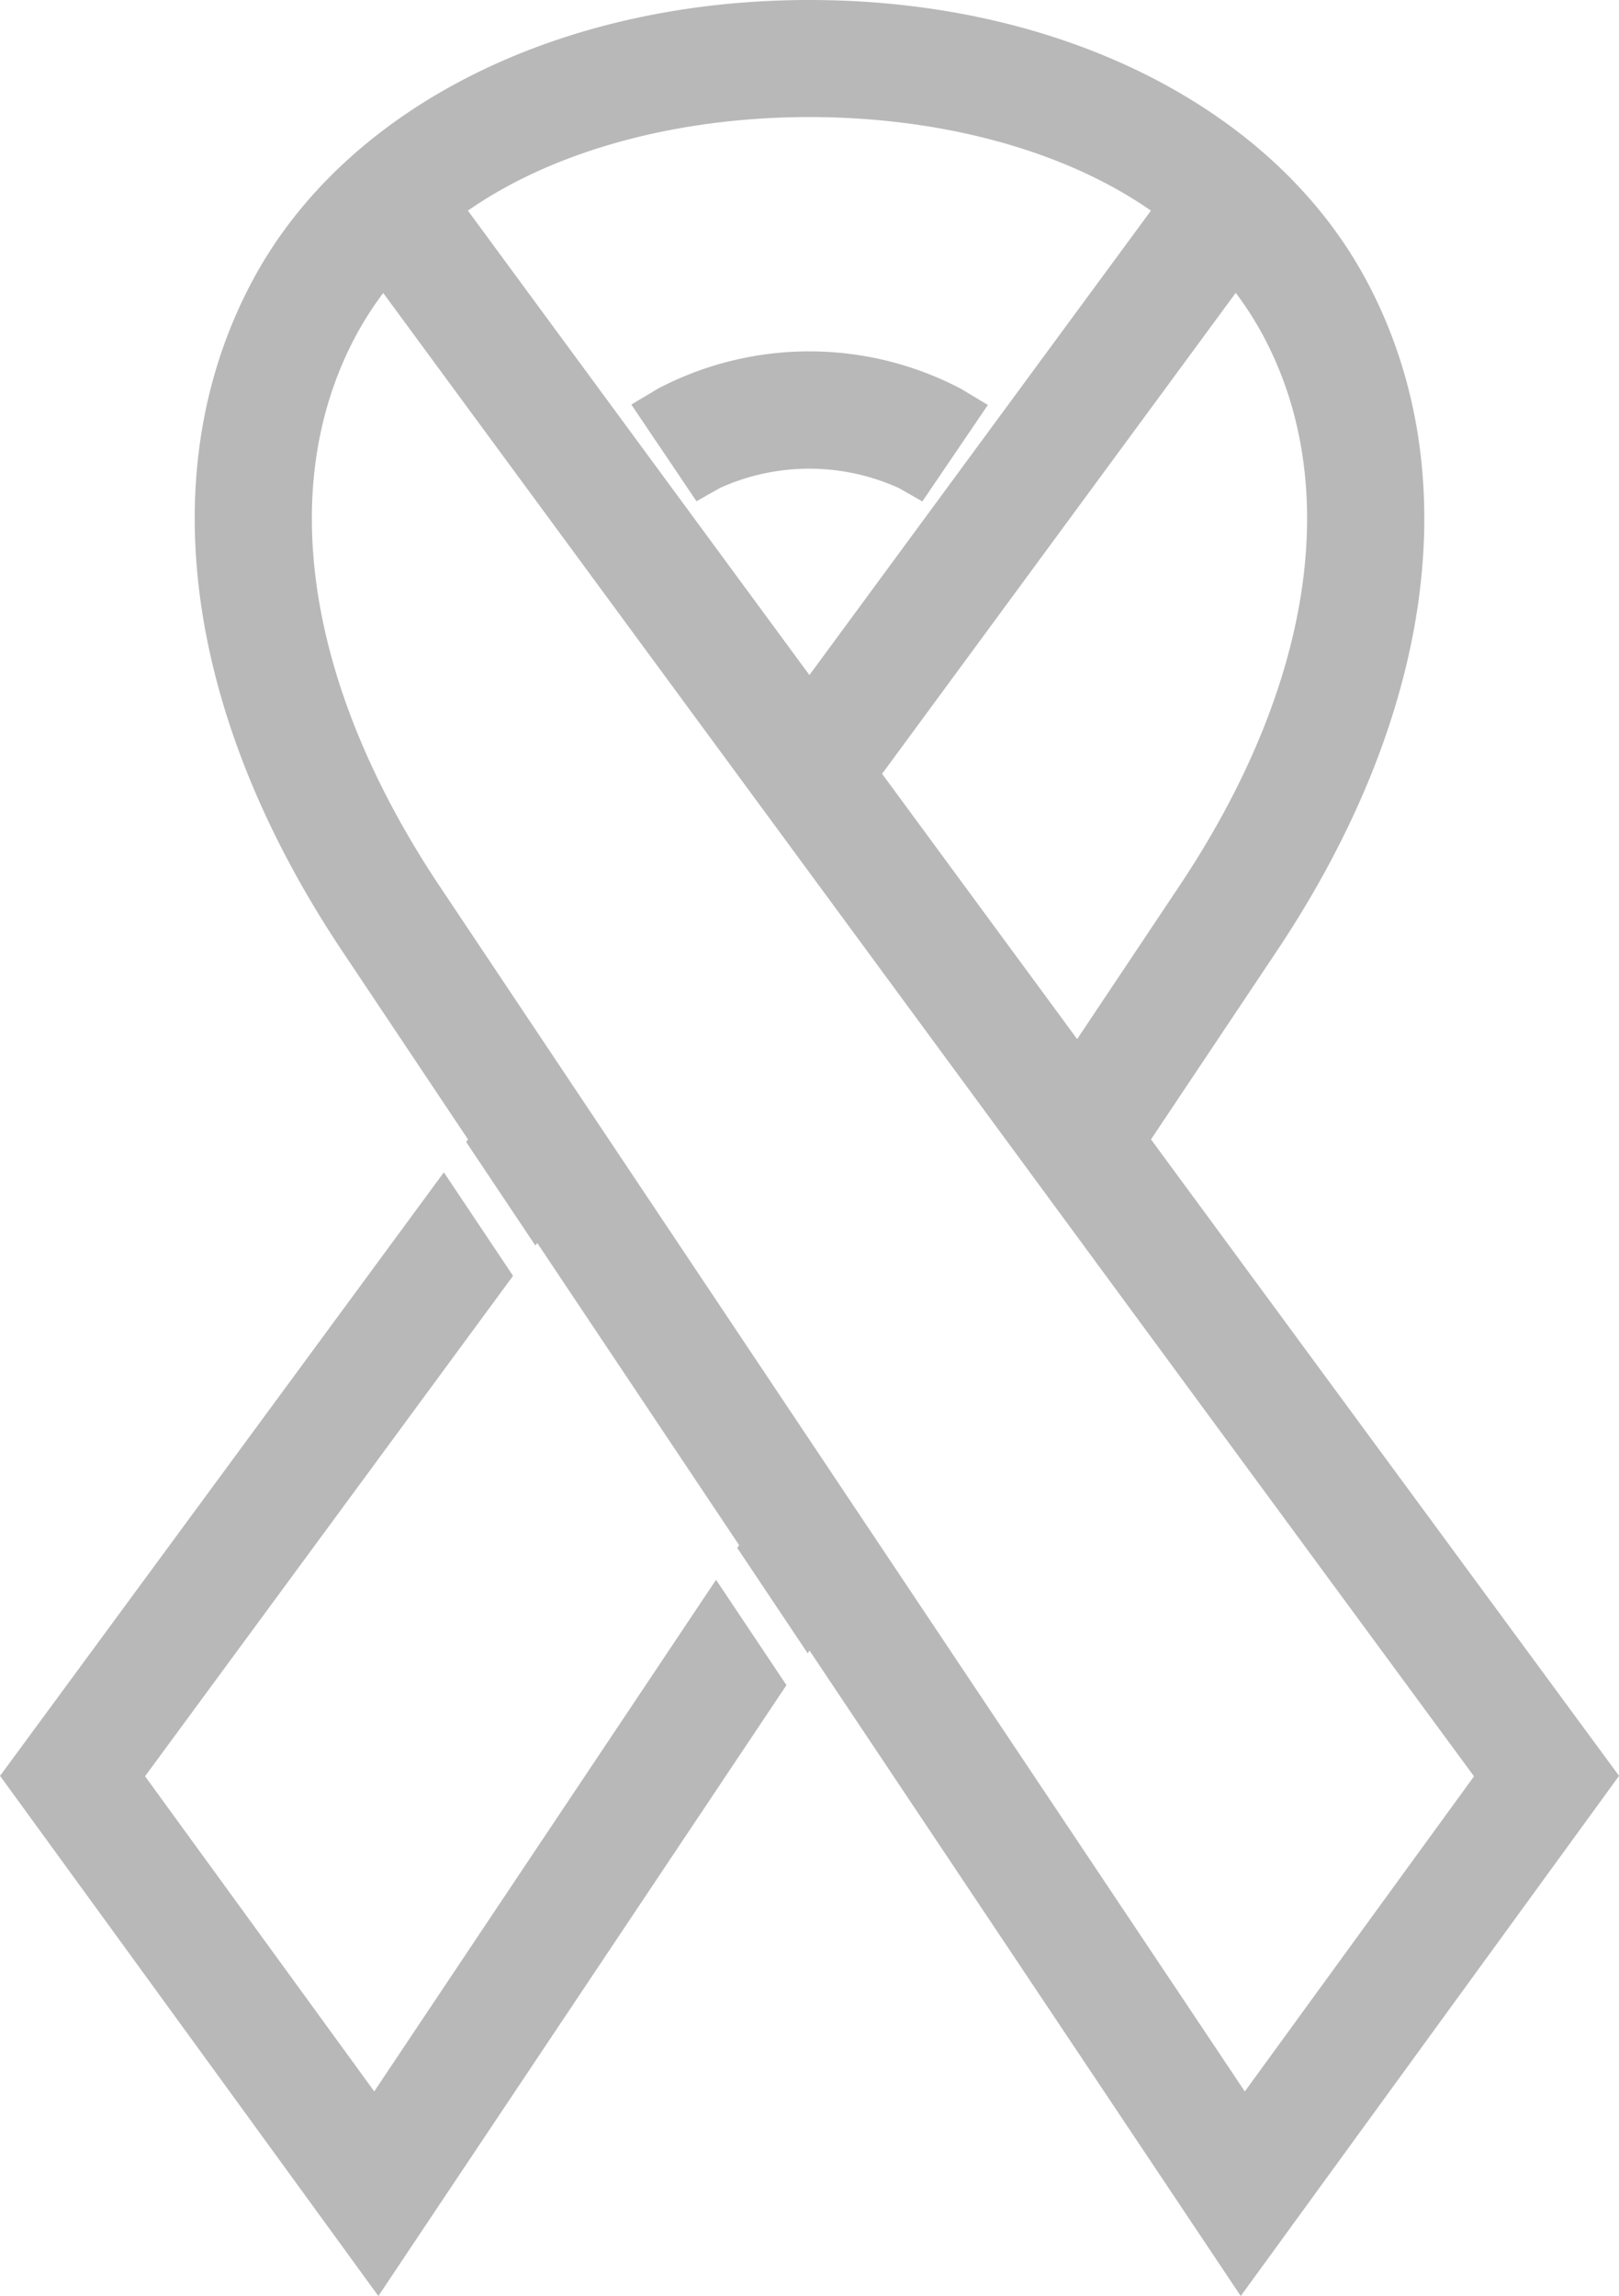 <svg xmlns="http://www.w3.org/2000/svg" width="86.18" height="122.206" viewBox="0 0 86.18 122.206">
  <g id="Group_9938" data-name="Group 9938" transform="translate(-1356.72 -368.733)">
    <path id="Path_19818" data-name="Path 19818" d="M1376.641,497.767l-12.2-16.774,19.589-26.634-3.683-5.51-23.624,32.123,20.137,27.686,21.723-32.514-3.747-5.607Z" transform="translate(0 -17.72)" fill="#b8b8b8"/>
    <path id="Path_19819" data-name="Path 19819" d="M1420.931,429.377l6.685-10.007c8.436-12.629,10.176-25.649,4.775-35.722-4.932-9.2-16.29-14.915-29.641-14.915s-24.7,5.715-29.634,14.915c-5.4,10.073-3.661,23.094,4.774,35.722l6.685,10.006-.1.136,3.685,5.513.1-.136,10.748,16.087-.1.145,3.747,5.607.1-.145,22.953,34.355,20.137-27.686Zm17.194,33.9-12.2,16.774-42.851-64.138c-7.116-10.654-8.744-21.338-4.465-29.317a17.883,17.883,0,0,1,1.453-2.269ZM1417,424.038l-10.383-14.119,18.825-25.6a17.757,17.757,0,0,1,1.454,2.271c4.278,7.978,2.65,18.662-4.466,29.316Zm-32.43-44.093c4.544-3.176,11.1-4.981,18.179-4.981s13.633,1.805,18.178,4.981l-18.178,24.718Z" transform="translate(-2.943)" fill="#b8b8b8"/>
    <path id="Path_19820" data-name="Path 19820" d="M1417.438,394.75a17.35,17.35,0,0,0-16.159-.017l-1.41.844,3.468,5.146,1.254-.709a11.537,11.537,0,0,1,9.518.006l1.251.713,3.487-5.134Z" transform="translate(-9.543 -5.311)" fill="#b8b8b8"/>
  </g>
</svg>
